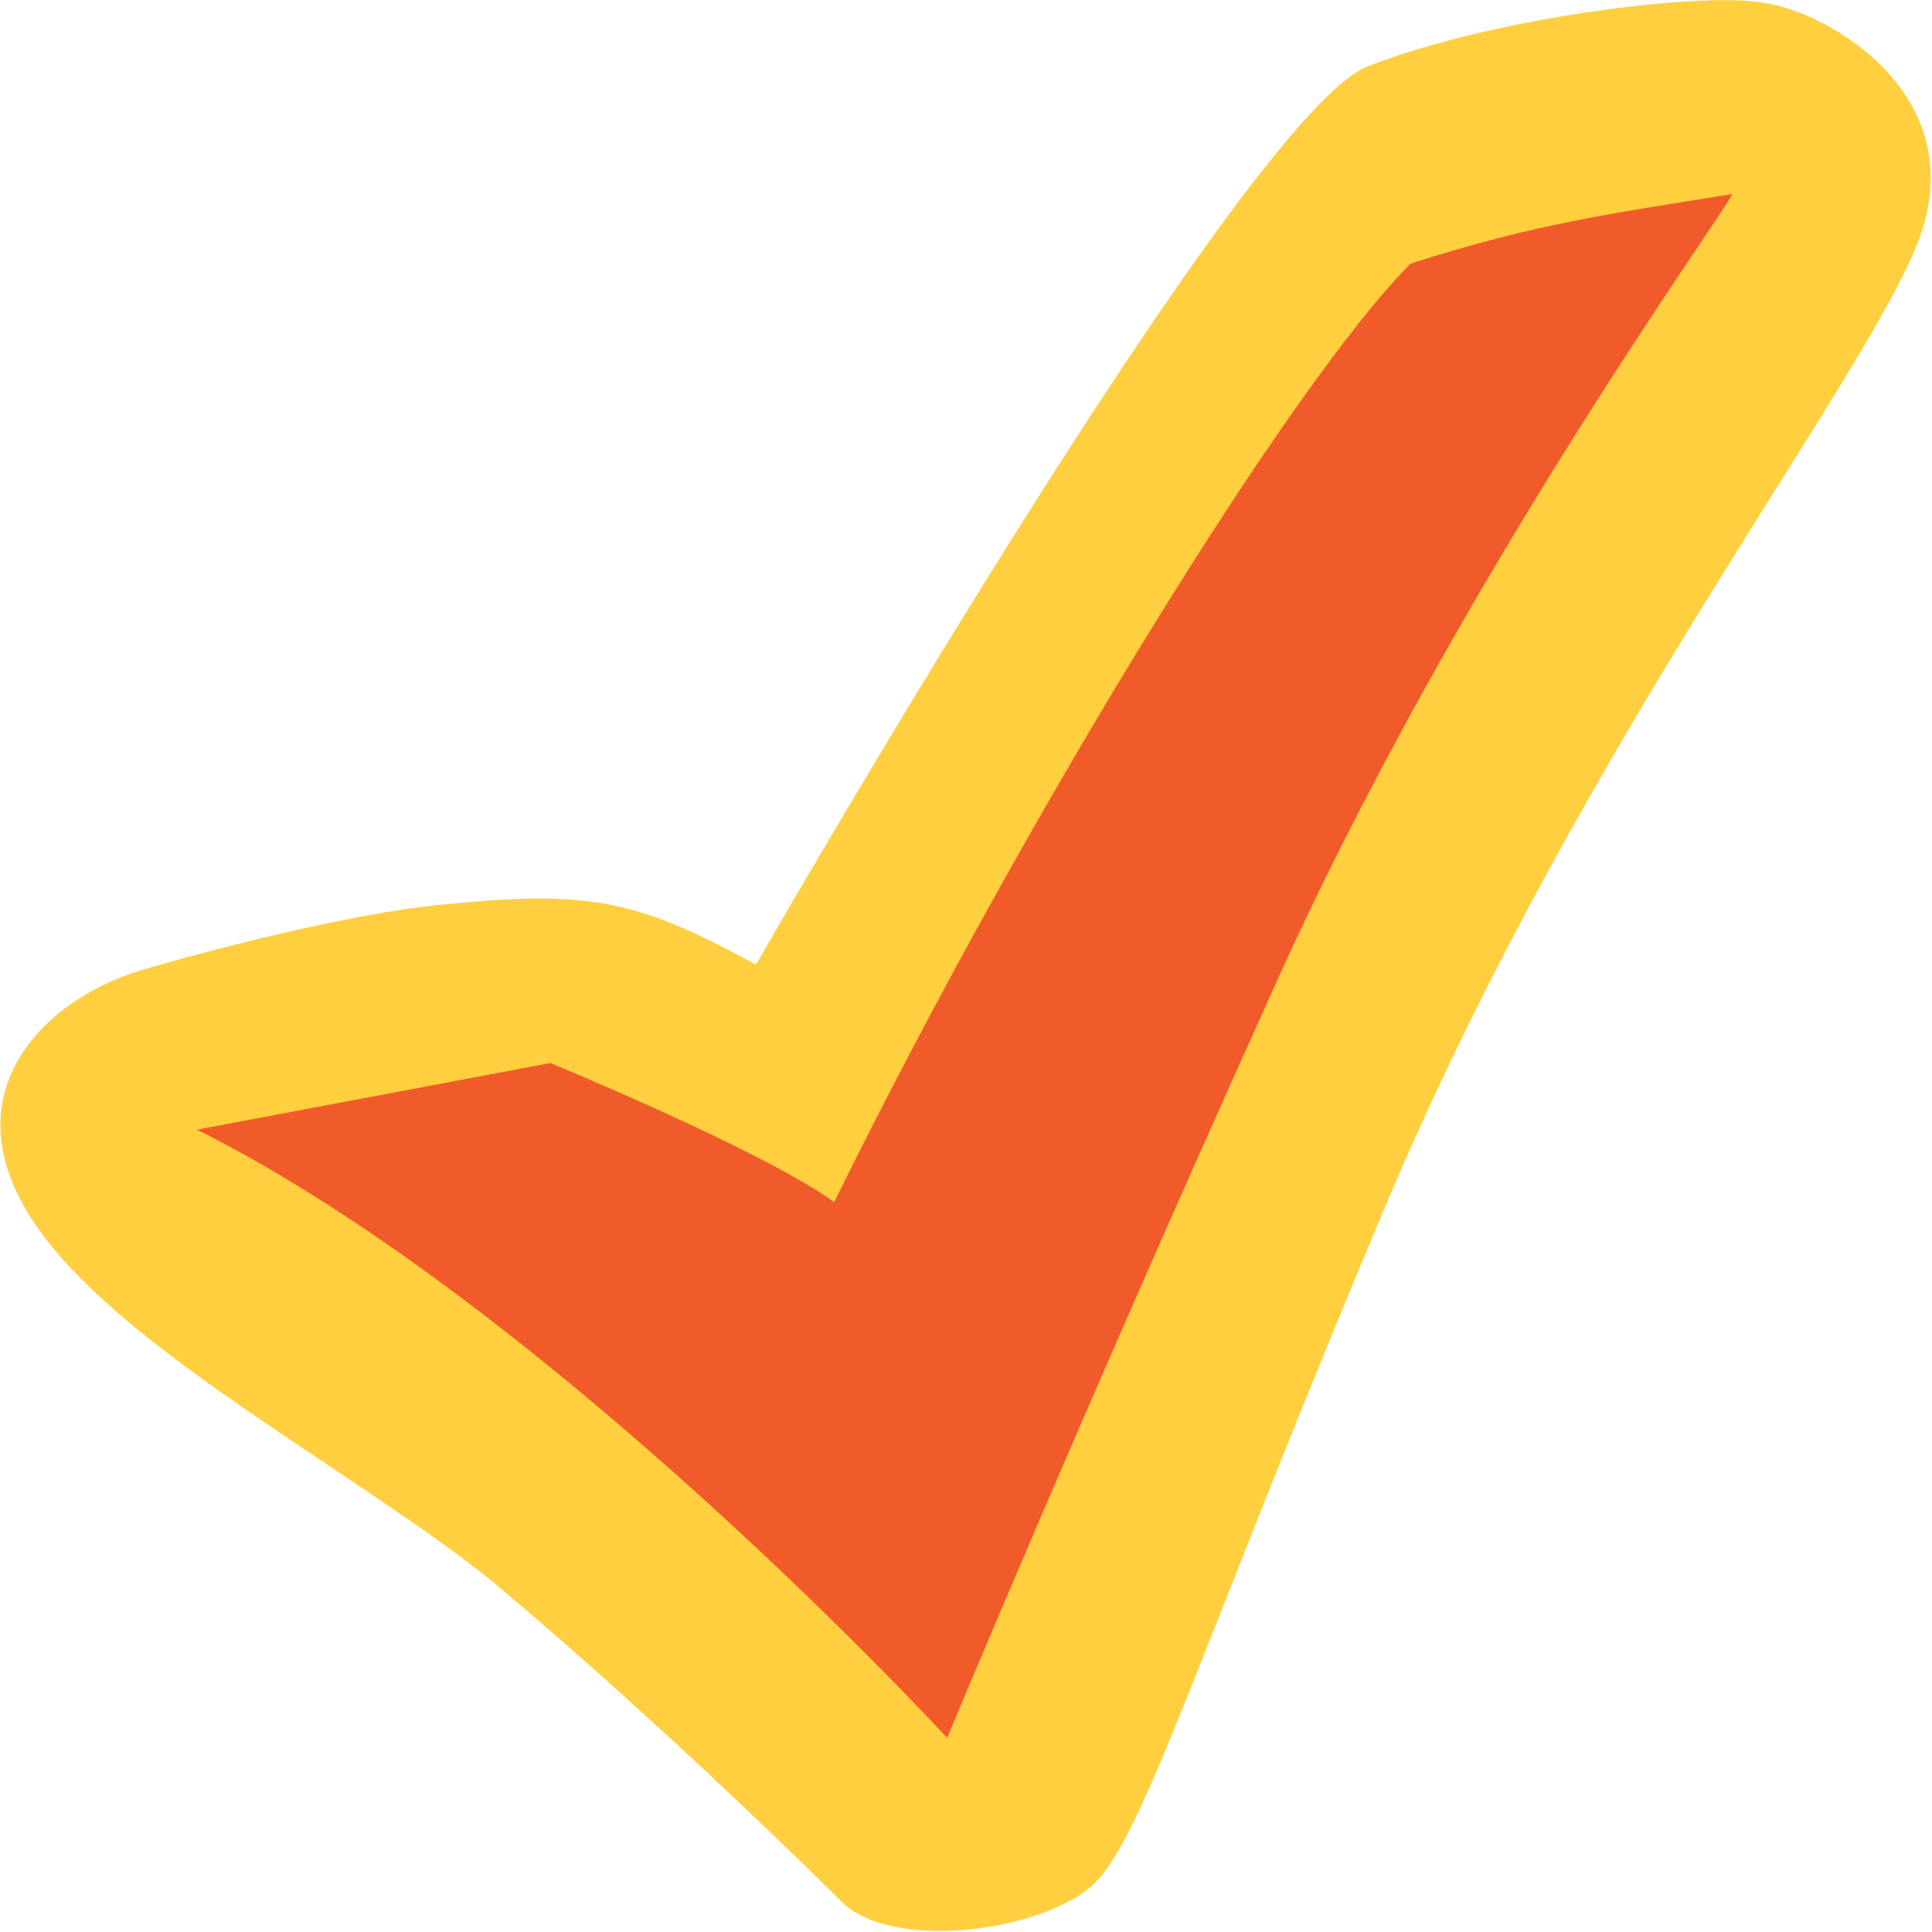 <?xml version="1.0" encoding="UTF-8"?> <svg xmlns="http://www.w3.org/2000/svg" xmlns:xlink="http://www.w3.org/1999/xlink" xml:space="preserve" width="0.667in" height="0.667in" version="1.1" style="shape-rendering:geometricPrecision; text-rendering:geometricPrecision; image-rendering:optimizeQuality; fill-rule:evenodd; clip-rule:evenodd" viewBox="0 0 667 667"> <defs> <style type="text/css"> .fil1 {fill:#F15B29} .fil0 {fill:#FFCF3F} </style> </defs> <g id="Layer_x0020_1">  <g id="_2902609974688"> <path class="fil0" d="M261 333c0,0 168,-293 211,-310 43,-17 116,-26 137,-22 22,3 73,32 53,83 -20,50 -114,170 -181,326 -66,156 -86,225 -104,241 -18,16 -70,23 -87,5 -10,-10 -65,-64 -120,-110 -42,-34 -115,-73 -149,-112 -46,-52 -7,-90 31,-100 31,-9 77,-20 104,-22 50,-5 66,0 105,21z"></path> <path class="fil1" d="M68 390l122 -23c0,0 73,30 98,48 68,-138 159,-284 199,-324 44,-14 68,-17 111,-24 -2,6 -96,134 -160,278 -65,144 -111,255 -111,255 0,0 -137,-149 -259,-210z"></path> </g> </g> </svg> 